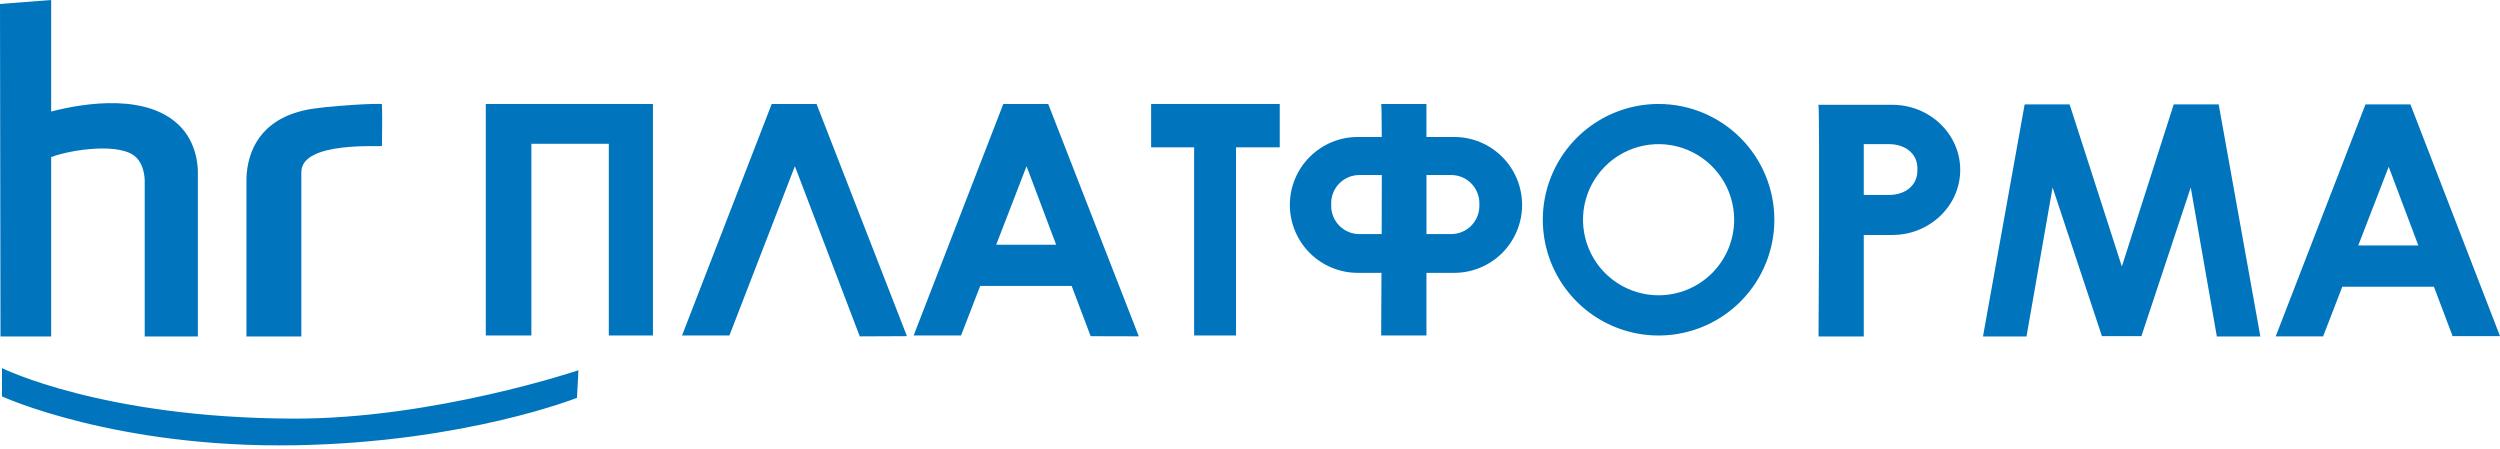 <?xml version="1.0" encoding="UTF-8"?> <svg xmlns="http://www.w3.org/2000/svg" width="758" height="136" viewBox="0 0 758 136" fill="none"> <path d="M0.598 111.612V120.191C0.598 120.191 35.116 136.016 89.931 134.995C141.229 134.034 174.938 120.622 174.938 120.622L175.384 112.263C175.384 112.263 131.561 127.029 89.054 126.923C31.152 126.787 0.598 111.612 0.598 111.612Z" fill="#0075BE"></path> <path d="M115.81 31.613C115.81 31.137 98.411 32.143 92.881 33.308C78.871 36.243 75.036 45.843 74.726 53.975V102.012H91.368V52.258C91.255 42.62 115.788 44.625 115.803 44.262C115.81 41.44 115.962 36.508 115.81 31.613Z" fill="#0075BE"></path> <path d="M15.508 102.012V47.613C22.029 45.215 36.69 43.226 41.228 47.666C44.179 50.541 43.876 55.42 43.876 55.42V102.012H59.989V52.409C59.989 52.409 60.36 44.678 55.133 38.853C45.389 28.05 25.66 31.182 15.508 33.815V0L0 1.203L0.151 102.012H15.508Z" fill="#0075BE"></path> <path d="M147.295 31.523H197.972V101.717H184.59V43.596H161.116V101.717H147.295V31.523Z" fill="#0075BE"></path> <path d="M233.982 31.523H247.576L274.983 101.922L260.686 101.99L241.009 50.397L221.159 101.717H206.793L233.982 31.523Z" fill="#0075BE"></path> <path d="M330.691 101.937L345.283 101.974L317.823 31.523H304.206L277.018 101.717H291.391L297.201 86.693H324.926L330.691 101.937ZM302.05 74.196L311.249 50.397L320.221 74.196H302.05Z" fill="#0075BE"></path> <path d="M349.021 31.523V44.671H362.062V101.717H374.764V44.671H388.017V31.523H349.021Z" fill="#0075BE"></path> <path d="M440.903 41.531H432.499V31.523H418.769C418.874 31.417 418.927 35.411 418.95 41.531H411.68C406.217 41.531 400.978 43.701 397.114 47.564C393.251 51.428 391.081 56.667 391.081 62.13C391.081 67.593 393.251 72.833 397.114 76.696C400.978 80.559 406.217 82.729 411.68 82.729H418.867C418.821 93.517 418.769 101.717 418.769 101.717H432.499V82.729H440.903C446.367 82.729 451.606 80.559 455.469 76.696C459.332 72.833 461.502 67.593 461.502 62.13C461.502 56.667 459.332 51.428 455.469 47.564C451.606 43.701 446.367 41.531 440.903 41.531ZM412.157 70.974C409.891 70.972 407.719 70.07 406.117 68.467C404.516 66.864 403.616 64.691 403.616 62.425V61.608C403.618 59.344 404.519 57.172 406.12 55.571C407.721 53.97 409.892 53.069 412.157 53.068H418.965C418.965 58.726 418.965 64.937 418.92 70.974H412.157ZM448.544 62.425C448.544 64.691 447.644 66.864 446.043 68.467C444.441 70.07 442.269 70.972 440.003 70.974H432.506V53.068H440.003C442.268 53.069 444.439 53.97 446.04 55.571C447.641 57.172 448.542 59.344 448.544 61.608V62.425Z" fill="#0075BE"></path> <path d="M573.705 31.772H551.343C551.456 32.052 551.509 36.795 551.532 43.71C551.532 48.105 551.532 53.468 551.532 59.104C551.532 63.083 551.532 67.206 551.532 71.246C551.479 87.238 551.381 102.012 551.381 102.012H565.096V71.246H573.727C585.075 71.246 594.341 62.403 594.341 51.509C594.341 40.616 585.09 31.772 573.705 31.772ZM581.337 51.797C581.337 56.336 577.517 59.104 572.789 59.104H565.096V43.71H572.812C577.54 43.71 581.36 46.494 581.36 51.017L581.337 51.797Z" fill="#0075BE"></path> <path d="M502.882 31.523C495.94 31.523 489.154 33.581 483.381 37.438C477.609 41.295 473.11 46.777 470.453 53.191C467.796 59.605 467.101 66.663 468.456 73.472C469.81 80.281 473.153 86.535 478.062 91.444C482.971 96.353 489.225 99.696 496.034 101.05C502.843 102.405 509.901 101.71 516.315 99.053C522.729 96.396 528.211 91.897 532.068 86.125C535.925 80.353 537.983 73.566 537.983 66.624C537.983 57.315 534.285 48.386 527.702 41.804C521.12 35.221 512.192 31.523 502.882 31.523ZM502.882 89.53C498.35 89.53 493.919 88.186 490.151 85.668C486.383 83.15 483.446 79.571 481.712 75.383C479.978 71.196 479.524 66.588 480.409 62.143C481.294 57.698 483.477 53.615 486.682 50.411C489.888 47.207 493.971 45.025 498.417 44.142C502.862 43.258 507.469 43.713 511.656 45.449C515.843 47.184 519.421 50.122 521.938 53.891C524.455 57.661 525.798 62.092 525.796 66.624C525.796 69.633 525.204 72.612 524.052 75.391C522.9 78.171 521.212 80.697 519.084 82.824C516.957 84.951 514.43 86.638 511.65 87.789C508.87 88.939 505.891 89.531 502.882 89.53Z" fill="#0075BE"></path> <path d="M672.706 31.651H659.074L643.347 80.8L627.506 31.651H613.874L601.241 102.012H614.434L622.347 56.835L637.302 101.906H637.408H649.172H649.278L664.233 56.835L672.146 102.012H685.339L672.706 31.651Z" fill="#0075BE"></path> <path d="M743.627 101.906H758L730.835 31.651H717.218L689.984 102.005H704.358L710.183 86.943H737.968L743.627 101.906ZM715.024 74.423L724.253 50.563L733.24 74.423H715.024Z" fill="#0075BE"></path> </svg> 